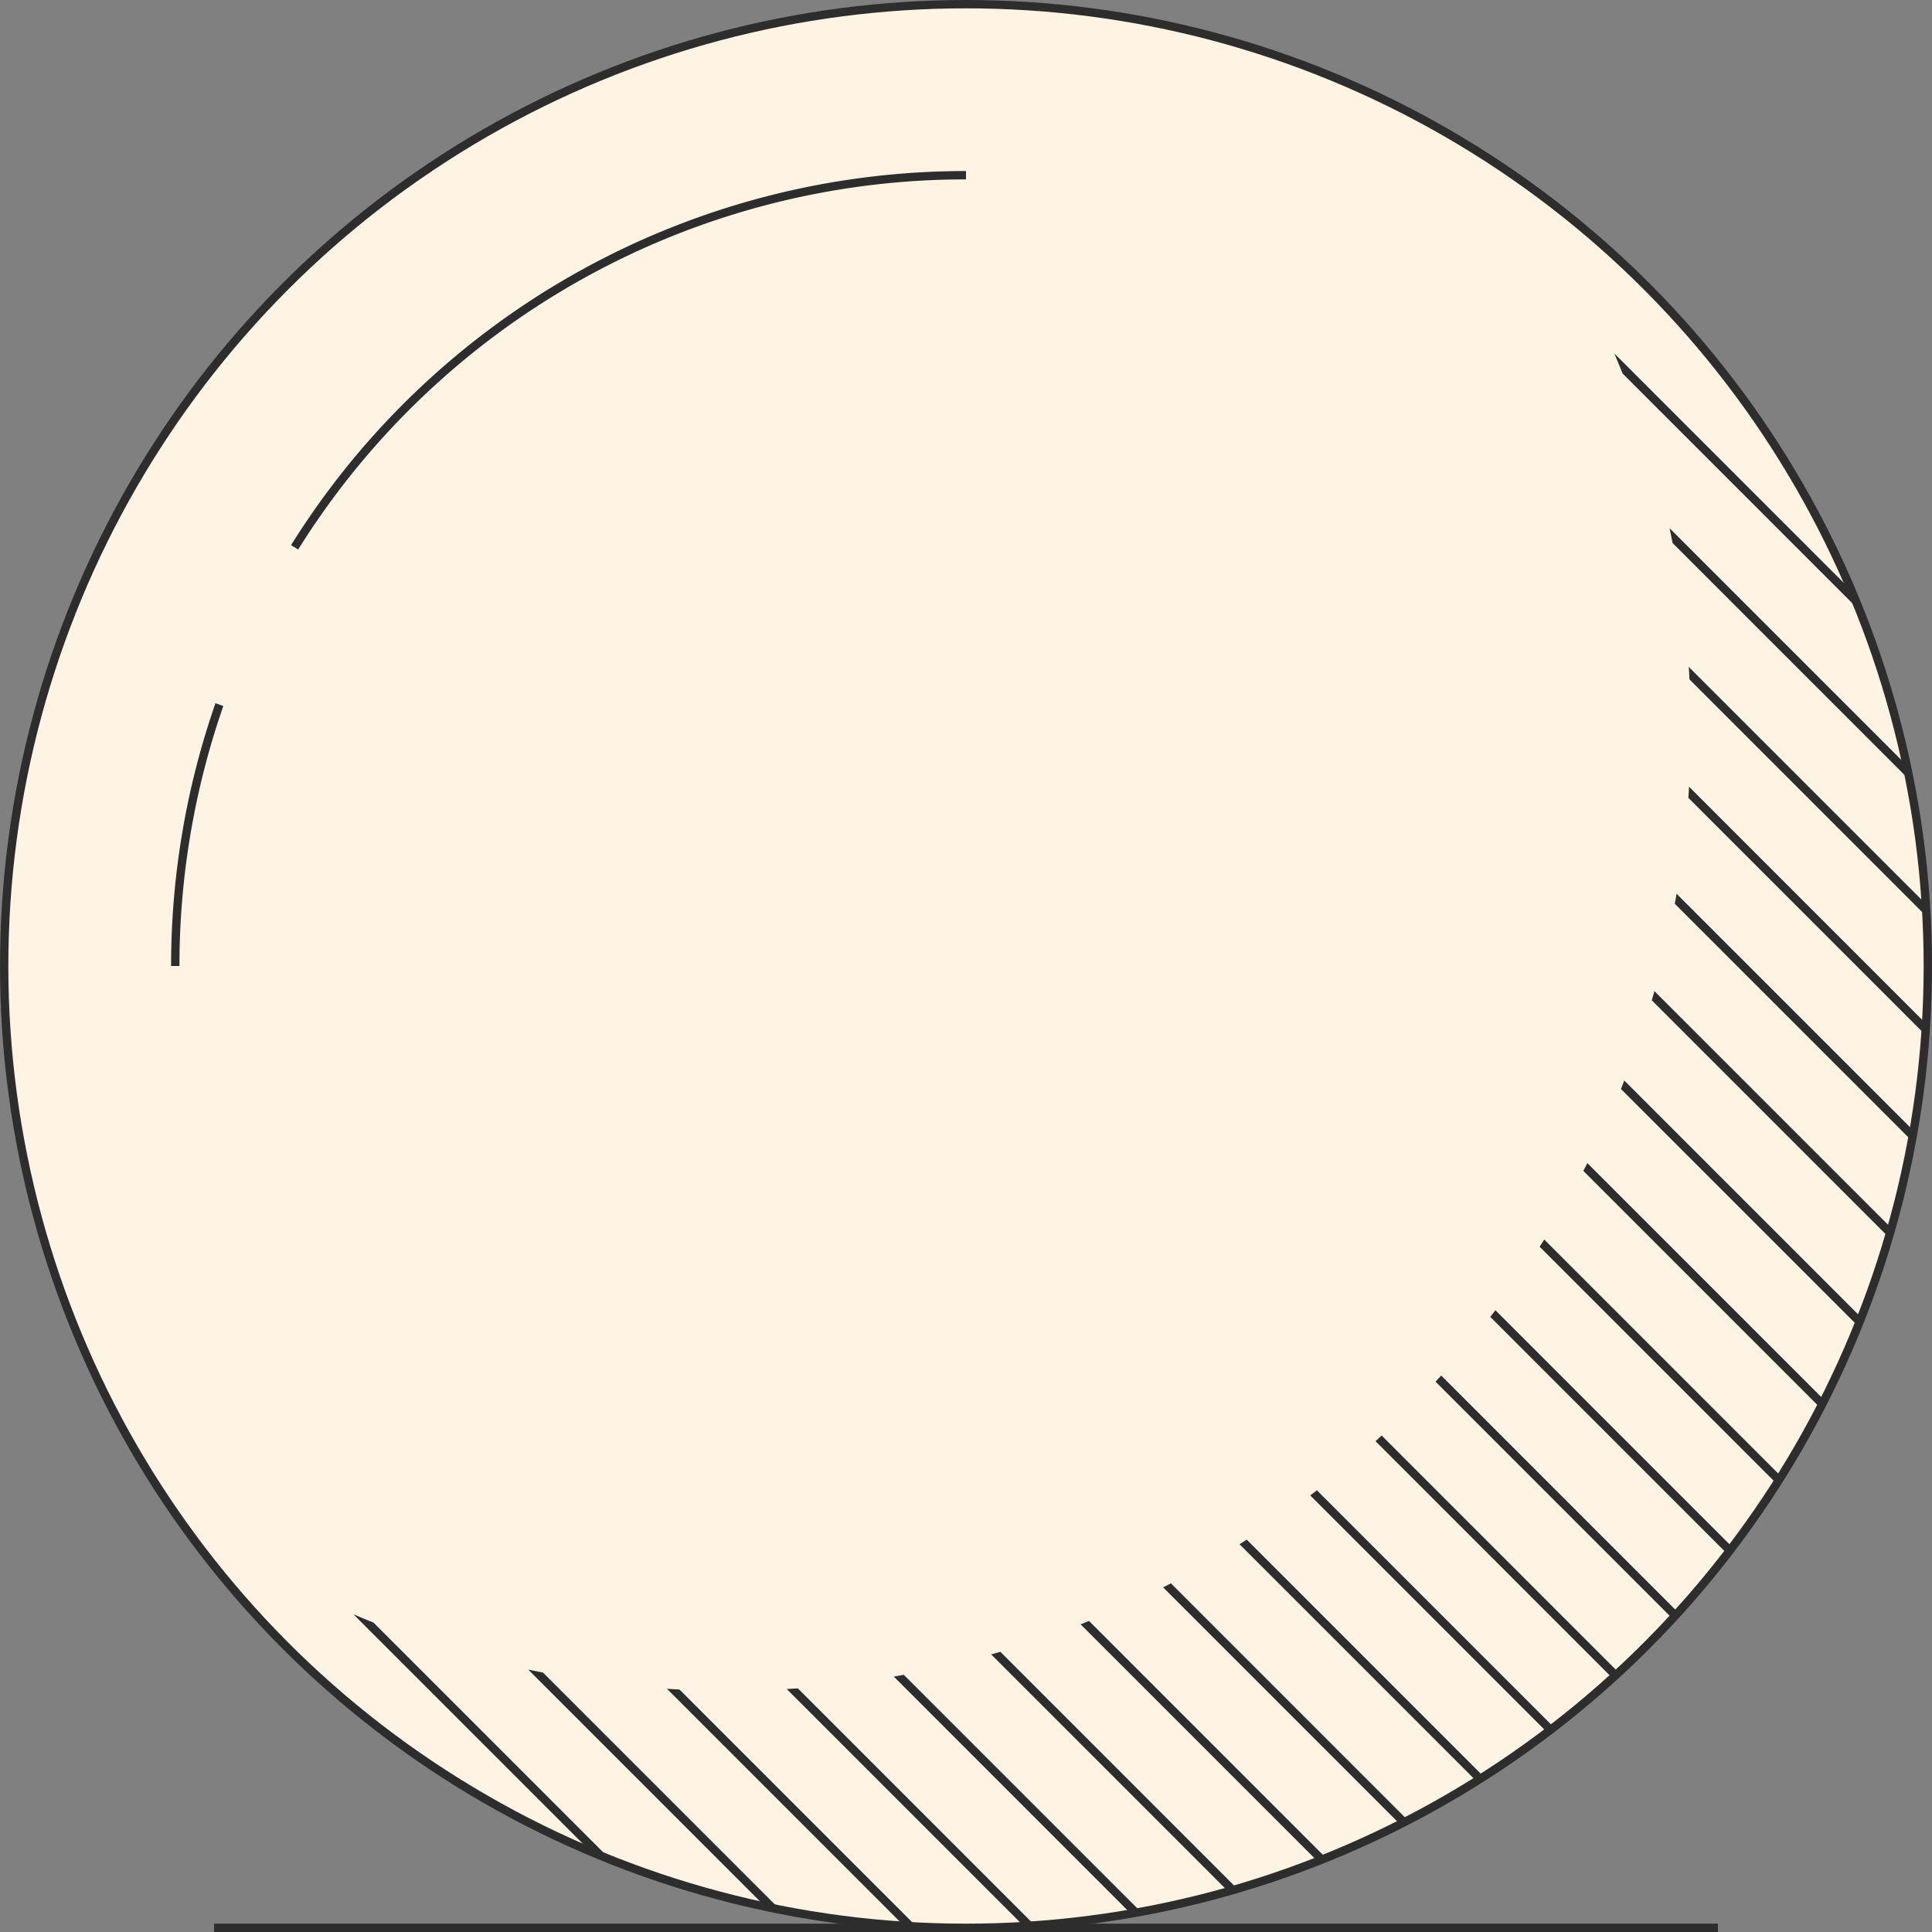 <svg xmlns="http://www.w3.org/2000/svg" xmlns:xlink="http://www.w3.org/1999/xlink" width="115.718" height="115.718" viewBox="0 0 115.718 115.718">
  <rect x="0" y="0" width="115.718" height="115.718" fill="#808080" stroke="none"/>
  <defs>
    <clipPath id="clip-path">
      <path id="Path_388" data-name="Path 388" d="M5547.625,4506.331a57.595,57.595,0,0,1-80.21,80.21,57.6,57.6,0,1,0,80.21-80.21Z" fill="none"/>
    </clipPath>
  </defs>
  <g id="Group_253" data-name="Group 253" transform="translate(-5456.759 -4495.675)">
    <line id="Line_152" data-name="Line 152" x1="90.075" transform="translate(5469.581 4611.143)" fill="none" stroke="#2d2d2d" stroke-miterlimit="10" stroke-width="0.5"/>
    <g id="Group_252" data-name="Group 252">
      <g id="Group_251" data-name="Group 251">
        <g id="Group_247" data-name="Group 247">
          <g id="Group_246" data-name="Group 246">
            <circle id="Ellipse_68" data-name="Ellipse 68" cx="57.609" cy="57.609" r="57.609" transform="translate(5457.009 4495.925)" fill="#fff4e3" stroke="#2d2d2d" stroke-miterlimit="10" stroke-width="0.5"/>
            <path id="Path_386" data-name="Path 386" d="M5469.9,4537.878a47.6,47.6,0,0,0-2.643,15.656" fill="#fff4e3" stroke="#2d2d2d" stroke-miterlimit="10" stroke-width="0.5"/>
            <path id="Path_387" data-name="Path 387" d="M5514.618,4506.17a47.371,47.371,0,0,0-40.213,22.287" fill="#fff4e3" stroke="#2d2d2d" stroke-miterlimit="10" stroke-width="0.5"/>
          </g>
        </g>
        <g id="Group_250" data-name="Group 250">
          <g id="Group_249" data-name="Group 249" clip-path="url(#clip-path)">
            <g id="Group_248" data-name="Group 248">
              <line id="Line_153" data-name="Line 153" x2="113.735" y2="113.735" transform="translate(5462.954 4462.496)" fill="none" stroke="#2d2d2d" stroke-miterlimit="10" stroke-width="0.5"/>
              <line id="Line_154" data-name="Line 154" x2="113.735" y2="113.735" transform="translate(5462.954 4455.337)" fill="none" stroke="#2d2d2d" stroke-miterlimit="10" stroke-width="0.5"/>
              <line id="Line_155" data-name="Line 155" x2="113.735" y2="113.735" transform="translate(5462.954 4448.178)" fill="none" stroke="#2d2d2d" stroke-miterlimit="10" stroke-width="0.5"/>
              <line id="Line_156" data-name="Line 156" x2="113.735" y2="113.735" transform="translate(5462.954 4441.019)" fill="none" stroke="#2d2d2d" stroke-miterlimit="10" stroke-width="0.5"/>
              <line id="Line_157" data-name="Line 157" x2="113.735" y2="113.735" transform="translate(5462.954 4433.86)" fill="none" stroke="#2d2d2d" stroke-miterlimit="10" stroke-width="0.5"/>
              <line id="Line_158" data-name="Line 158" x2="113.735" y2="113.735" transform="translate(5462.954 4426.702)" fill="none" stroke="#2d2d2d" stroke-miterlimit="10" stroke-width="0.5"/>
              <line id="Line_159" data-name="Line 159" x2="113.735" y2="113.735" transform="translate(5462.954 4469.655)" fill="none" stroke="#2d2d2d" stroke-miterlimit="10" stroke-width="0.5"/>
              <line id="Line_160" data-name="Line 160" x2="113.735" y2="113.735" transform="translate(5462.954 4483.972)" fill="none" stroke="#2d2d2d" stroke-miterlimit="10" stroke-width="0.5"/>
              <line id="Line_161" data-name="Line 161" x2="113.735" y2="113.735" transform="translate(5462.954 4491.131)" fill="none" stroke="#2d2d2d" stroke-miterlimit="10" stroke-width="0.5"/>
              <line id="Line_162" data-name="Line 162" x2="113.735" y2="113.735" transform="translate(5462.954 4476.813)" fill="none" stroke="#2d2d2d" stroke-miterlimit="10" stroke-width="0.5"/>
              <line id="Line_163" data-name="Line 163" x2="113.735" y2="113.735" transform="translate(5462.954 4498.29)" fill="none" stroke="#2d2d2d" stroke-miterlimit="10" stroke-width="0.5"/>
              <line id="Line_164" data-name="Line 164" x2="113.735" y2="113.735" transform="translate(5462.954 4505.449)" fill="none" stroke="#2d2d2d" stroke-miterlimit="10" stroke-width="0.5"/>
              <line id="Line_165" data-name="Line 165" x2="113.735" y2="113.735" transform="translate(5462.954 4512.608)" fill="none" stroke="#2d2d2d" stroke-miterlimit="10" stroke-width="0.5"/>
              <line id="Line_166" data-name="Line 166" x2="113.735" y2="113.735" transform="translate(5462.954 4519.767)" fill="none" stroke="#2d2d2d" stroke-miterlimit="10" stroke-width="0.5"/>
              <line id="Line_167" data-name="Line 167" x2="113.735" y2="113.735" transform="translate(5462.954 4526.925)" fill="none" stroke="#2d2d2d" stroke-miterlimit="10" stroke-width="0.5"/>
              <line id="Line_168" data-name="Line 168" x2="113.735" y2="113.735" transform="translate(5462.954 4534.084)" fill="none" stroke="#2d2d2d" stroke-miterlimit="10" stroke-width="0.5"/>
              <line id="Line_169" data-name="Line 169" x2="113.735" y2="113.735" transform="translate(5462.954 4541.243)" fill="none" stroke="#2d2d2d" stroke-miterlimit="10" stroke-width="0.5"/>
              <line id="Line_170" data-name="Line 170" x2="113.735" y2="113.735" transform="translate(5462.954 4548.402)" fill="none" stroke="#2d2d2d" stroke-miterlimit="10" stroke-width="0.5"/>
              <line id="Line_171" data-name="Line 171" x2="113.735" y2="113.735" transform="translate(5462.954 4555.561)" fill="none" stroke="#2d2d2d" stroke-miterlimit="10" stroke-width="0.5"/>
              <line id="Line_172" data-name="Line 172" x2="113.735" y2="113.735" transform="translate(5462.954 4562.72)" fill="none" stroke="#2d2d2d" stroke-miterlimit="10" stroke-width="0.5"/>
              <line id="Line_173" data-name="Line 173" x2="113.735" y2="113.735" transform="translate(5462.954 4569.879)" fill="none" stroke="#2d2d2d" stroke-miterlimit="10" stroke-width="0.5"/>
              <line id="Line_174" data-name="Line 174" x2="113.735" y2="113.735" transform="translate(5462.954 4577.038)" fill="none" stroke="#2d2d2d" stroke-miterlimit="10" stroke-width="0.5"/>
            </g>
          </g>
        </g>
      </g>
    </g>
  </g>
</svg>
